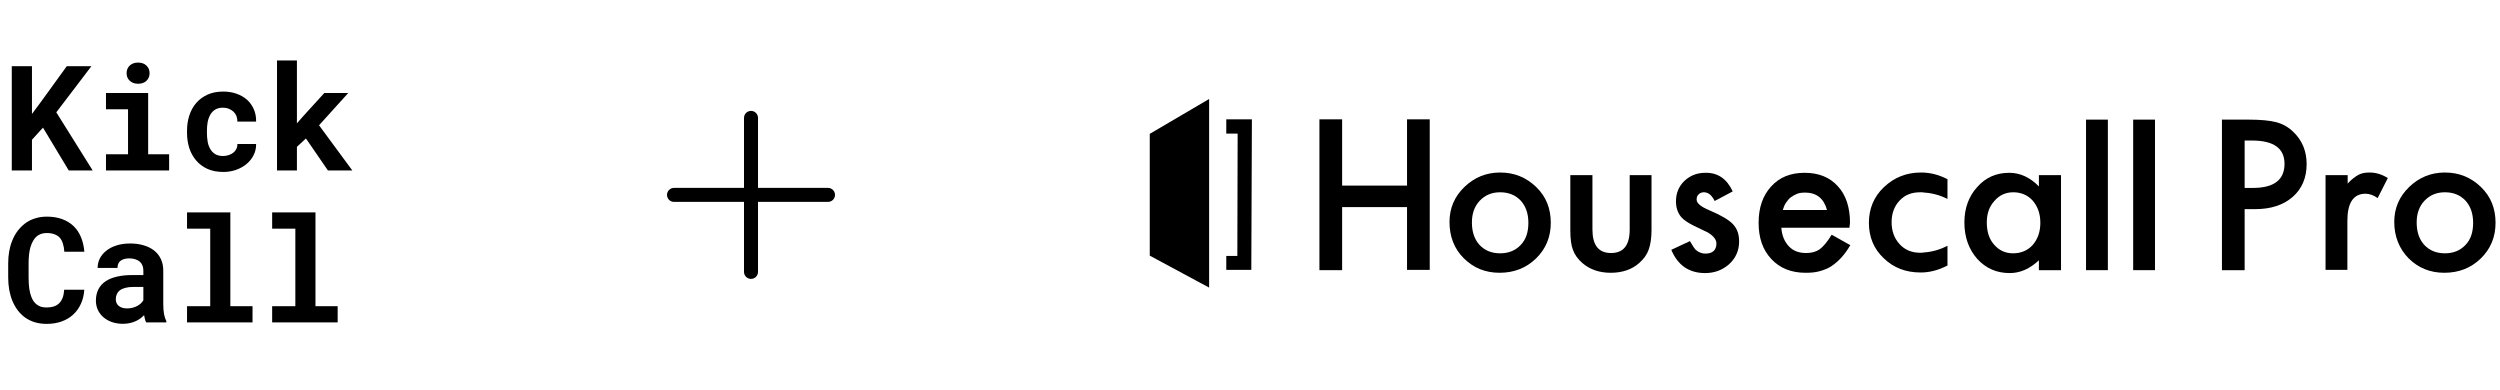 <svg width="558" height="87" viewBox="0 0 558 87" fill="none" xmlns="http://www.w3.org/2000/svg">
<path d="M9.595 28.49L7.134 31.191V38.046H2.628V14.78H7.134V25.438L9.243 22.594L14.9 14.78H20.396L12.567 25.071L20.684 38.046H15.347L9.595 28.49ZM23.656 20.757H33.068V34.435H37.75V38.046H23.656V34.435H28.578V24.384H23.656V20.757ZM28.258 16.33C28.258 15.989 28.317 15.675 28.434 15.388C28.562 15.089 28.737 14.834 28.961 14.621C29.185 14.418 29.451 14.258 29.76 14.141C30.08 14.024 30.431 13.966 30.815 13.966C31.603 13.966 32.226 14.189 32.684 14.637C33.153 15.073 33.387 15.638 33.387 16.33C33.387 17.023 33.153 17.593 32.684 18.04C32.226 18.477 31.603 18.695 30.815 18.695C30.431 18.695 30.08 18.637 29.76 18.52C29.451 18.402 29.185 18.237 28.961 18.024C28.737 17.822 28.562 17.577 28.434 17.289C28.317 16.991 28.258 16.671 28.258 16.33ZM49.782 34.818C50.219 34.818 50.634 34.754 51.028 34.626C51.422 34.499 51.769 34.318 52.067 34.083C52.365 33.849 52.594 33.566 52.754 33.236C52.924 32.906 52.999 32.538 52.978 32.134H57.164C57.185 33.029 56.999 33.859 56.605 34.626C56.221 35.393 55.694 36.054 55.023 36.608C54.352 37.162 53.569 37.599 52.674 37.918C51.79 38.227 50.852 38.382 49.862 38.382C48.52 38.382 47.342 38.158 46.33 37.71C45.318 37.252 44.477 36.629 43.806 35.841C43.124 35.053 42.607 34.131 42.256 33.076C41.915 32.011 41.744 30.871 41.744 29.657V29.177C41.744 27.963 41.915 26.829 42.256 25.774C42.597 24.709 43.108 23.782 43.79 22.994C44.471 22.205 45.313 21.582 46.314 21.124C47.326 20.666 48.498 20.437 49.83 20.437C50.895 20.437 51.88 20.597 52.786 20.916C53.691 21.236 54.474 21.683 55.135 22.259C55.785 22.845 56.291 23.553 56.653 24.384C57.015 25.204 57.185 26.125 57.164 27.148H52.978C52.999 26.722 52.935 26.317 52.786 25.934C52.637 25.55 52.418 25.22 52.131 24.943C51.843 24.666 51.497 24.448 51.092 24.288C50.687 24.117 50.245 24.032 49.766 24.032C49.063 24.032 48.482 24.176 48.024 24.464C47.566 24.751 47.204 25.135 46.938 25.614C46.661 26.094 46.464 26.642 46.346 27.26C46.24 27.878 46.187 28.517 46.187 29.177V29.657C46.187 30.328 46.24 30.978 46.346 31.606C46.453 32.224 46.645 32.767 46.922 33.236C47.188 33.716 47.55 34.099 48.008 34.387C48.477 34.674 49.068 34.818 49.782 34.818ZM68.285 30.903L66.272 32.773V38.046H61.83V13.502H66.272V27.532L67.614 25.998L72.392 20.757H77.729L71.21 27.963L78.64 38.046H73.191L68.285 30.903Z" fill="black"/>
<path d="M18.814 64.668C18.74 65.84 18.484 66.894 18.047 67.832C17.621 68.769 17.046 69.568 16.322 70.228C15.597 70.889 14.735 71.4 13.733 71.762C12.732 72.114 11.624 72.29 10.409 72.29C9.451 72.29 8.561 72.167 7.741 71.922C6.931 71.666 6.202 71.304 5.552 70.836C4.955 70.399 4.423 69.871 3.954 69.254C3.496 68.636 3.107 67.954 2.787 67.208C2.479 66.463 2.239 65.642 2.068 64.748C1.909 63.853 1.829 62.905 1.829 61.903V58.771C1.829 57.834 1.903 56.944 2.052 56.103C2.202 55.251 2.425 54.462 2.724 53.738C3.064 52.854 3.512 52.066 4.066 51.373C4.62 50.681 5.248 50.095 5.951 49.615C6.58 49.211 7.267 48.902 8.013 48.689C8.769 48.465 9.579 48.353 10.441 48.353C11.72 48.353 12.854 48.534 13.845 48.896C14.846 49.259 15.698 49.775 16.402 50.446C17.105 51.117 17.659 51.938 18.063 52.907C18.468 53.877 18.724 54.968 18.83 56.183H14.356C14.314 55.49 14.207 54.883 14.037 54.361C13.877 53.839 13.643 53.403 13.334 53.051C13.014 52.71 12.615 52.454 12.135 52.284C11.666 52.103 11.102 52.012 10.441 52.012C10.09 52.012 9.76 52.05 9.451 52.124C9.152 52.199 8.876 52.311 8.62 52.46C8.183 52.715 7.81 53.083 7.501 53.562C7.203 54.031 6.963 54.58 6.782 55.208C6.644 55.698 6.543 56.241 6.479 56.838C6.415 57.424 6.383 58.058 6.383 58.739V61.903C6.383 62.83 6.431 63.661 6.527 64.396C6.633 65.12 6.793 65.754 7.006 66.297C7.155 66.67 7.331 67.001 7.533 67.288C7.746 67.576 7.986 67.816 8.252 68.007C8.54 68.22 8.86 68.38 9.211 68.487C9.573 68.582 9.973 68.63 10.409 68.63C10.995 68.63 11.523 68.556 11.991 68.407C12.46 68.258 12.86 68.023 13.19 67.704C13.52 67.384 13.781 66.974 13.973 66.473C14.165 65.973 14.282 65.371 14.324 64.668H18.814ZM32.621 71.954C32.514 71.741 32.424 71.496 32.349 71.219C32.275 70.942 32.211 70.649 32.158 70.34C31.913 70.606 31.63 70.857 31.311 71.091C30.991 71.326 30.64 71.528 30.256 71.698C29.862 71.879 29.43 72.018 28.962 72.114C28.493 72.22 27.987 72.274 27.444 72.274C26.56 72.274 25.745 72.146 24.999 71.89C24.264 71.635 23.63 71.278 23.098 70.82C22.565 70.362 22.149 69.818 21.851 69.19C21.553 68.551 21.404 67.858 21.404 67.112C21.404 66.154 21.59 65.307 21.963 64.572C22.336 63.826 22.895 63.214 23.641 62.734C24.312 62.297 25.137 61.967 26.117 61.743C27.108 61.509 28.243 61.392 29.521 61.392H31.998V60.369C31.998 59.965 31.934 59.602 31.806 59.283C31.678 58.953 31.486 58.67 31.231 58.436C30.965 58.191 30.629 58.004 30.224 57.877C29.83 57.738 29.367 57.669 28.834 57.669C28.365 57.669 27.96 57.727 27.619 57.845C27.279 57.951 27.002 58.106 26.789 58.308C26.597 58.489 26.453 58.708 26.357 58.963C26.272 59.219 26.229 59.501 26.229 59.81H21.787C21.787 59.075 21.947 58.377 22.267 57.717C22.597 57.056 23.076 56.476 23.705 55.975C24.323 55.474 25.079 55.08 25.974 54.793C26.879 54.494 27.913 54.345 29.074 54.345C30.118 54.345 31.087 54.473 31.982 54.729C32.887 54.984 33.67 55.362 34.331 55.863C34.991 56.364 35.508 56.998 35.881 57.765C36.254 58.521 36.44 59.4 36.44 60.401V67.816C36.44 68.742 36.499 69.509 36.616 70.117C36.733 70.724 36.903 71.246 37.127 71.683V71.954H32.621ZM28.387 68.838C28.834 68.838 29.249 68.785 29.633 68.678C30.016 68.572 30.363 68.433 30.672 68.263C30.98 68.093 31.247 67.901 31.471 67.688C31.694 67.464 31.87 67.24 31.998 67.017V64.044H29.729C29.036 64.044 28.445 64.114 27.955 64.252C27.465 64.38 27.066 64.561 26.757 64.796C26.448 65.04 26.219 65.334 26.07 65.674C25.92 66.005 25.846 66.367 25.846 66.761C25.846 67.07 25.899 67.358 26.006 67.624C26.123 67.879 26.288 68.098 26.501 68.279C26.714 68.449 26.975 68.588 27.284 68.694C27.604 68.79 27.971 68.838 28.387 68.838ZM41.746 47.41H51.413V68.343H56.366V71.954H41.746V68.343H46.923V51.038H41.746V47.41ZM60.745 47.41H70.413V68.343H75.366V71.954H60.745V68.343H65.922V51.038H60.745V47.41Z" fill="black"/>
<path d="M186.375 43.5C186.375 43.914 186.21 44.312 185.917 44.605C185.624 44.898 185.227 45.062 184.812 45.062H169.188V60.688C169.188 61.102 169.023 61.499 168.73 61.792C168.437 62.085 168.039 62.25 167.625 62.25C167.211 62.25 166.813 62.085 166.52 61.792C166.227 61.499 166.062 61.102 166.062 60.688V45.062H150.438C150.023 45.062 149.626 44.898 149.333 44.605C149.04 44.312 148.875 43.914 148.875 43.5C148.875 43.086 149.04 42.688 149.333 42.395C149.626 42.102 150.023 41.938 150.438 41.938H166.062V26.312C166.062 25.898 166.227 25.501 166.52 25.208C166.813 24.915 167.211 24.75 167.625 24.75C168.039 24.75 168.437 24.915 168.73 25.208C169.023 25.501 169.188 25.898 169.188 26.312V41.938H184.812C185.227 41.938 185.624 42.102 185.917 42.395C186.21 42.688 186.375 43.086 186.375 43.5Z" fill="black"/>
<g clip-path="url(#clip0_21214_67231)">
<path d="M299.563 41.425H314.05V26.635H319.117V60.238H314.05V46.225H299.563V60.301H294.496V26.635H299.563V41.425Z" fill="black"/>
<path fill-rule="evenodd" clip-rule="evenodd" d="M323.529 49.532C323.529 46.484 324.633 43.889 326.841 41.748C329.049 39.607 331.714 38.505 334.831 38.505C338.016 38.505 340.678 39.607 342.886 41.748C345.096 43.889 346.135 46.548 346.135 49.727C346.135 52.906 345.031 55.566 342.823 57.706C340.613 59.847 337.885 60.884 334.702 60.884C331.517 60.884 328.854 59.782 326.712 57.641C324.568 55.5 323.529 52.776 323.529 49.532ZM328.531 49.662C328.531 51.802 329.115 53.425 330.219 54.656C331.388 55.889 332.883 56.539 334.831 56.539C336.781 56.539 338.274 55.889 339.443 54.656C340.613 53.425 341.133 51.802 341.133 49.727C341.133 47.652 340.549 46.029 339.443 44.796C338.276 43.565 336.781 42.916 334.831 42.916C332.947 42.916 331.453 43.565 330.284 44.796C329.116 46.029 328.531 47.652 328.531 49.662Z" fill="black"/>
<path d="M355.432 39.09V51.219C355.432 54.722 356.795 56.474 359.59 56.474C362.382 56.474 363.748 54.722 363.748 51.219V39.09H368.618V51.35C368.618 53.036 368.424 54.528 367.969 55.761C367.58 56.863 366.865 57.836 365.825 58.744C364.202 60.172 362.056 60.885 359.524 60.885C356.991 60.885 354.912 60.172 353.222 58.744C352.184 57.836 351.469 56.863 351.08 55.761C350.691 54.788 350.496 53.297 350.496 51.35V39.09H355.432ZM386.742 42.722L382.716 44.863C382.066 43.566 381.286 42.916 380.311 42.916C380.096 42.908 379.881 42.944 379.68 43.022C379.479 43.1 379.296 43.219 379.143 43.371C378.818 43.695 378.687 44.019 378.687 44.539C378.687 45.381 379.662 46.159 381.546 46.938C384.145 48.042 385.898 49.079 386.808 50.052C387.717 51.025 388.172 52.258 388.172 53.879C388.172 55.956 387.393 57.642 385.898 59.004C384.405 60.301 382.65 60.95 380.573 60.95C376.999 60.95 374.466 59.199 373.036 55.761L377.194 53.815C377.778 54.853 378.232 55.501 378.492 55.761C379.076 56.279 379.791 56.605 380.637 56.605C382.261 56.605 383.105 55.827 383.105 54.333C383.105 53.489 382.455 52.647 381.157 51.869C380.909 51.746 380.66 51.627 380.408 51.511C380.166 51.398 379.922 51.285 379.662 51.156C379.402 51.025 379.159 50.912 378.915 50.798C378.665 50.683 378.416 50.563 378.169 50.441C376.739 49.728 375.764 49.079 375.179 48.366C374.466 47.458 374.076 46.354 374.076 44.928C374.076 43.111 374.726 41.554 375.959 40.386C377.259 39.153 378.818 38.569 380.637 38.569C383.43 38.506 385.444 39.932 386.742 42.722Z" fill="black"/>
<path fill-rule="evenodd" clip-rule="evenodd" d="M412.792 50.83H397.591C397.72 52.582 398.305 53.944 399.28 54.983C400.253 56.021 401.554 56.474 403.112 56.474C404.347 56.474 405.32 56.216 406.166 55.632C406.944 55.048 407.854 54.009 408.829 52.387L412.986 54.722C412.416 55.721 411.741 56.656 410.973 57.513C410.258 58.291 409.478 58.938 408.7 59.459C407.854 59.977 407.01 60.301 406.035 60.561C405.062 60.821 404.087 60.885 402.983 60.885C399.799 60.885 397.265 59.848 395.383 57.836C393.433 55.761 392.523 53.1 392.523 49.728C392.523 46.354 393.433 43.695 395.317 41.62C397.201 39.542 399.669 38.569 402.787 38.569C405.906 38.569 408.374 39.542 410.193 41.554C412.012 43.5 412.921 46.29 412.921 49.728L412.792 50.83ZM407.79 46.874C407.075 44.279 405.451 42.982 402.854 42.982C402.268 42.982 401.683 43.045 401.163 43.24C400.644 43.435 400.19 43.695 399.735 44.019C399.28 44.344 398.956 44.797 398.629 45.252C398.305 45.706 398.111 46.29 397.916 46.872H407.788L407.79 46.874ZM455.082 39.09H460.018V60.303H455.082V58.096C453.067 59.977 450.924 60.95 448.585 60.95C445.662 60.95 443.258 59.912 441.31 57.773C439.426 55.632 438.451 52.907 438.451 49.662C438.451 46.485 439.426 43.824 441.31 41.749C443.192 39.608 445.597 38.569 448.454 38.569C450.924 38.569 453.132 39.608 455.082 41.62V39.09ZM443.453 49.662C443.453 51.674 443.973 53.36 445.077 54.593C446.181 55.89 447.61 56.539 449.3 56.539C451.119 56.539 452.612 55.89 453.718 54.657C454.822 53.36 455.405 51.738 455.405 49.728C455.405 47.716 454.822 46.096 453.718 44.797C452.612 43.566 451.119 42.916 449.365 42.916C447.676 42.916 446.246 43.566 445.142 44.862C443.973 46.159 443.453 47.716 443.453 49.662Z" fill="black"/>
<path d="M470.474 26.699V60.3H465.602V26.699H470.474ZM480.997 26.699V60.3H476.125V26.699H480.997Z" fill="black"/>
<path fill-rule="evenodd" clip-rule="evenodd" d="M501.005 46.679V60.302H495.938V26.697H501.718C504.511 26.697 506.655 26.892 508.085 27.281C509.535 27.665 510.857 28.425 511.917 29.486C513.867 31.368 514.84 33.767 514.84 36.621C514.84 39.671 513.801 42.136 511.723 43.953C509.644 45.768 506.85 46.677 503.407 46.677H501.005V46.679ZM501.005 41.943H502.887C507.565 41.943 509.904 40.126 509.904 36.559C509.904 33.121 507.499 31.37 502.692 31.37H501.005V41.943Z" fill="black"/>
<path d="M523.999 39.089V40.969C524.908 39.996 525.688 39.413 526.403 39.023C527.118 38.634 527.962 38.505 528.937 38.505C530.235 38.505 531.599 38.894 532.963 39.736L530.69 44.212C529.78 43.565 528.871 43.239 527.962 43.239C525.299 43.239 523.935 45.251 523.935 49.272V60.236H519.062V39.089H523.999Z" fill="black"/>
<path fill-rule="evenodd" clip-rule="evenodd" d="M534.398 49.532C534.398 46.484 535.502 43.889 537.712 41.748C539.92 39.607 542.585 38.505 545.702 38.505C548.885 38.505 551.548 39.607 553.757 41.748C555.965 43.889 557.006 46.548 557.006 49.727C557.006 52.906 555.902 55.566 553.692 57.706C551.484 59.847 548.756 60.884 545.571 60.884C542.388 60.884 539.726 59.782 537.581 57.641C535.502 55.5 534.398 52.776 534.398 49.532ZM539.4 49.662C539.4 51.802 539.986 53.425 541.09 54.656C542.259 55.889 543.752 56.539 545.702 56.539C547.65 56.539 549.145 55.889 550.314 54.656C551.484 53.425 552.002 51.802 552.002 49.727C552.002 47.652 551.418 46.029 550.314 44.796C549.145 43.565 547.65 42.916 545.702 42.916C543.818 42.916 542.325 43.565 541.155 44.796C539.986 46.029 539.4 47.652 539.4 49.662Z" fill="black"/>
<path d="M428.637 42.916H428.766C428.766 42.916 428.831 42.981 428.831 42.916C429.026 42.916 429.286 42.916 429.481 42.981C431.292 43.094 433.061 43.58 434.677 44.407V39.996C432.794 39.023 430.845 38.505 428.768 38.505C425.518 38.505 422.789 39.607 420.516 41.748C418.242 43.889 417.137 46.613 417.137 49.727C417.137 52.906 418.242 55.566 420.45 57.641C422.66 59.782 425.387 60.82 428.7 60.82C430.716 60.82 432.663 60.3 434.677 59.263V54.851C433.067 55.703 431.297 56.212 429.481 56.344C429.157 56.41 428.831 56.41 428.508 56.41C426.687 56.41 425.128 55.76 423.961 54.463C422.789 53.165 422.206 51.544 422.206 49.598C422.206 47.652 422.789 46.029 424.024 44.733C425.257 43.434 426.752 42.916 428.637 42.916Z" fill="black"/>
<path d="M279.292 60.237H273.707V57.123H276.175L276.241 29.813H273.707V26.634H279.423L279.292 60.237Z" fill="black"/>
<path d="M256.625 57.058V29.877L269.877 22.093V64.193L256.625 57.058Z" fill="black"/>
</g>
<defs>
<clipPath id="clip0_21214_67231">
<rect width="300.769" height="46" fill="white" transform="translate(256.625 20.5)"/>
</clipPath>
</defs>
</svg>
